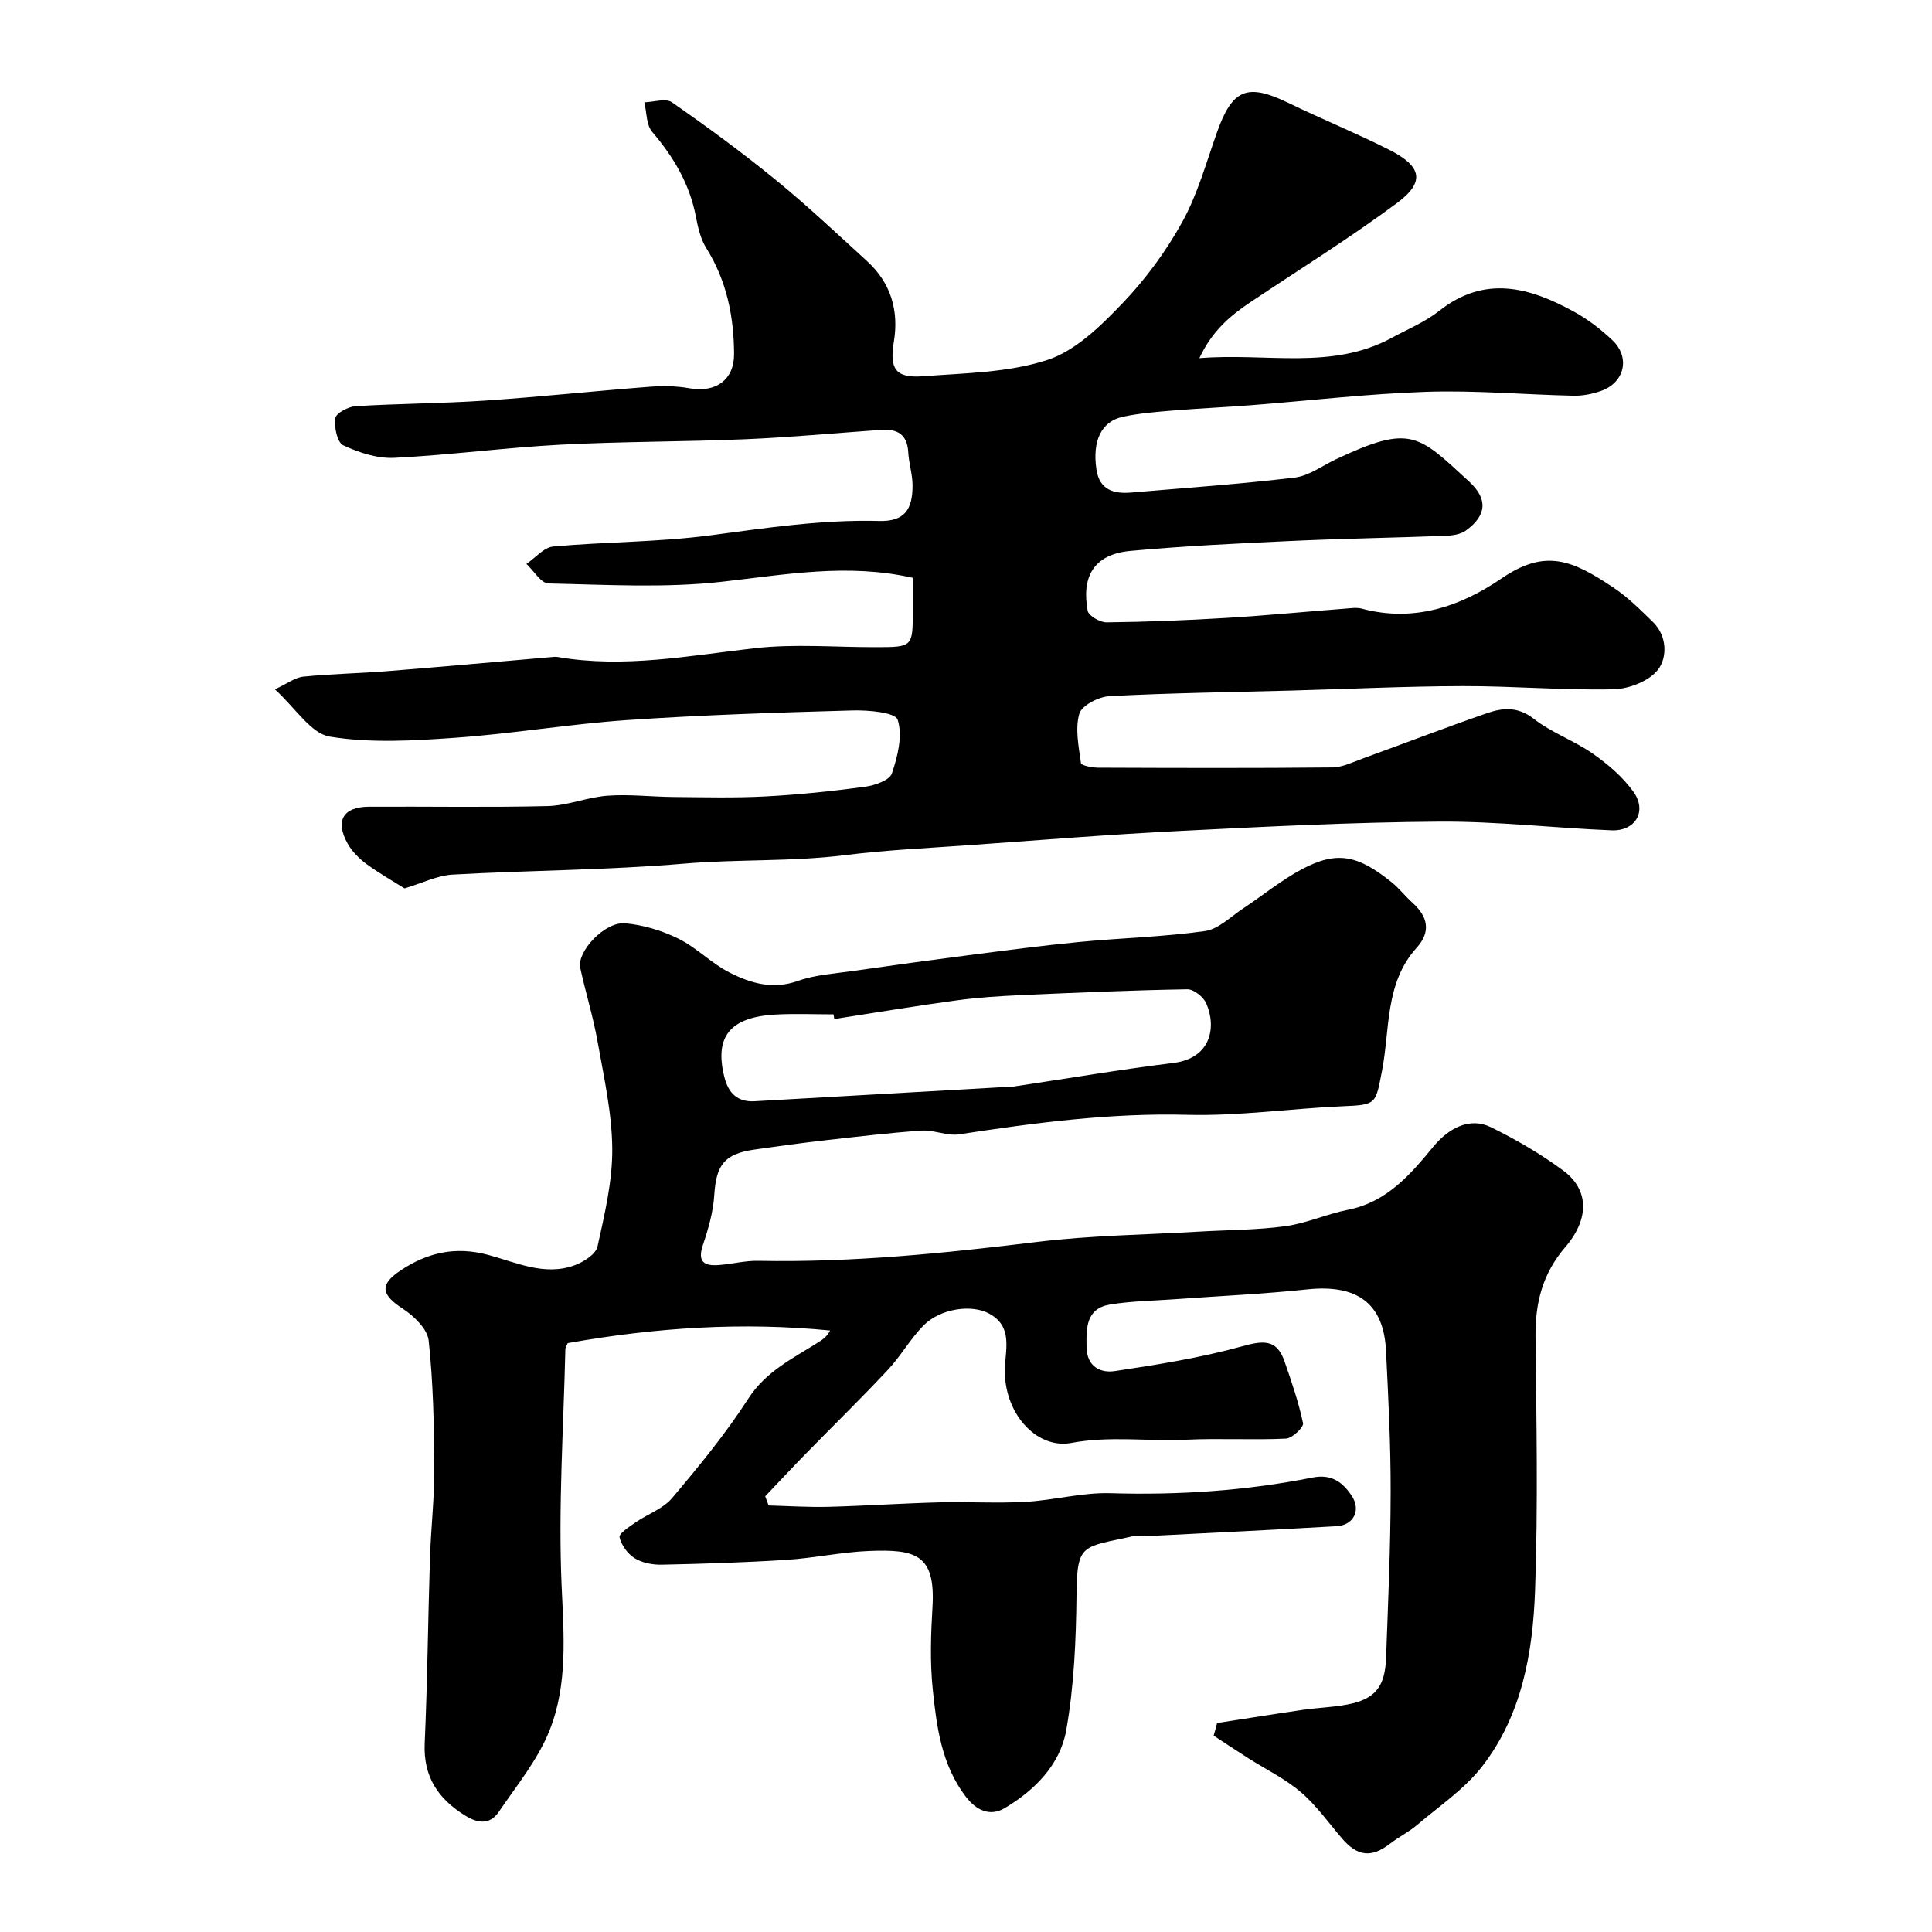 <svg enable-background="new 0 0 400 400" viewBox="0 0 400 400" xmlns="http://www.w3.org/2000/svg"><path d="m251.98 356.74c5.89-.91 11.77-1.86 17.66-2.72 3.08-.45 6.22-.54 9.27-1.11 5.74-1.08 7.84-3.6 8.06-9.66.42-11.43.93-22.87.95-34.3.02-9.77-.48-19.54-.96-29.3-.48-9.81-5.99-13.79-16.28-12.7-9.17.97-18.39 1.38-27.59 2.05-4.43.32-8.9.37-13.27 1.09-5 .83-4.93 4.87-4.86 8.84.07 4.04 2.89 5.38 5.84 4.94 8.83-1.32 17.71-2.74 26.3-5.11 4.32-1.19 7.2-1.63 8.83 3.06 1.47 4.23 2.94 8.49 3.85 12.85.17.83-2.24 3.12-3.53 3.18-6.85.33-13.73-.1-20.57.23-7.95.38-15.84-.84-23.9.67-7.21 1.34-14.13-6.27-13.72-15.65.18-4.07 1.51-8.49-3.2-11.1-3.68-2.04-10.2-1.09-13.68 2.45-2.74 2.79-4.69 6.33-7.37 9.18-5.56 5.94-11.39 11.63-17.08 17.45-2.8 2.87-5.54 5.81-8.3 8.71.23.63.47 1.27.7 1.9 4.14.11 8.29.39 12.43.28 7.6-.2 15.2-.72 22.8-.92 5.99-.16 12.01.23 17.99-.11 5.86-.33 11.7-1.96 17.51-1.79 14.11.42 28.07-.49 41.89-3.24 3.95-.78 6.27.98 8.14 3.83 1.92 2.93.35 6.04-3.13 6.24-12.86.74-25.73 1.37-38.6 2.02-1.16.06-2.38-.2-3.49.04-10.62 2.36-11.68 1.36-11.79 12.14-.1 9.37-.5 18.86-2.13 28.06-1.26 7.11-6.53 12.45-12.77 16.13-2.97 1.75-5.81.52-8.05-2.42-5-6.59-6.01-14.4-6.81-22.15-.59-5.63-.4-11.4-.06-17.07.65-10.91-3.44-12.01-13.15-11.62-5.72.23-11.39 1.48-17.11 1.84-8.59.55-17.19.82-25.8 1-1.88.04-4.04-.37-5.6-1.34-1.45-.9-2.76-2.71-3.13-4.35-.17-.74 2.01-2.16 3.28-3.04 2.51-1.74 5.71-2.82 7.59-5.05 5.58-6.61 11.12-13.34 15.79-20.6 3.71-5.75 9.35-8.37 14.65-11.76.79-.51 1.58-1.03 2.29-2.34-18.1-1.79-36.06-.64-54.32 2.61-.06.15-.48.73-.5 1.32-.38 16.26-1.48 32.56-.78 48.78.45 10.28 1.32 20.48-2.48 30.05-2.42 6.08-6.79 11.41-10.53 16.91-1.79 2.63-4.24 2.44-6.92.78-5.62-3.48-8.72-8.05-8.41-15 .57-12.76.68-25.53 1.09-38.3.2-6.27.94-12.54.9-18.8-.05-8.77-.23-17.57-1.17-26.28-.26-2.39-3.04-5.07-5.34-6.57-4.51-2.93-4.89-5-.46-7.95 5.56-3.7 11.36-5.03 18.13-3.21 5.83 1.57 11.76 4.48 18.02 2.1 1.82-.69 4.27-2.27 4.61-3.84 1.47-6.68 3.11-13.53 3.05-20.3-.07-7.44-1.76-14.9-3.07-22.29-.91-5.08-2.47-10.05-3.56-15.11-.72-3.35 5.08-9.56 9.25-9.21 3.77.32 7.67 1.5 11.08 3.18 3.77 1.86 6.84 5.12 10.59 7.02 4.34 2.2 8.93 3.58 14.11 1.74 3.62-1.29 7.64-1.52 11.5-2.08 7.94-1.14 15.88-2.22 23.83-3.25 7.63-.98 15.26-2 22.92-2.74 8.68-.84 17.44-1.05 26.06-2.26 2.79-.39 5.31-2.97 7.87-4.66 4.08-2.69 7.9-5.86 12.19-8.14 7.39-3.94 11.69-2.84 18.57 2.67 1.55 1.24 2.79 2.87 4.27 4.2 3.23 2.89 3.99 6 .91 9.41-6.59 7.3-5.47 16.81-7.15 25.45-1.35 6.92-1.07 7.04-8.19 7.34-10.71.46-21.42 2.05-32.1 1.77-15.97-.42-31.6 1.66-47.27 4.04-2.49.38-5.21-.95-7.77-.77-6.71.46-13.39 1.26-20.07 2.02-4.86.55-9.71 1.21-14.56 1.91-6.23.9-7.89 3.18-8.29 9.43-.22 3.49-1.23 7-2.36 10.35-1.15 3.42.24 4.35 3.23 4.13 2.76-.2 5.52-.94 8.26-.88 19.36.38 38.52-1.57 57.7-3.91 11.12-1.36 22.39-1.48 33.59-2.14 5.94-.35 11.94-.32 17.82-1.12 4.4-.6 8.6-2.54 12.99-3.4 8.03-1.59 12.91-7.31 17.67-13.09 3.25-3.94 7.6-6.1 11.86-4.02 5.25 2.57 10.4 5.57 15.08 9.05 5.22 3.89 5.42 9.89.37 15.77-4.72 5.49-6.25 11.55-6.18 18.56.19 17.5.53 35.01-.09 52.49-.46 12.95-2.73 25.89-10.96 36.49-3.64 4.69-8.84 8.18-13.44 12.1-1.73 1.47-3.82 2.5-5.62 3.89-3.84 2.96-6.72 2.68-9.95-1.08-2.79-3.25-5.31-6.84-8.53-9.59-3.27-2.79-7.26-4.72-10.92-7.05-2.39-1.52-4.75-3.09-7.12-4.64.25-.87.48-1.74.7-2.61zm-79.25-145.76c-.05-.32-.11-.65-.16-.97-3.99 0-7.99-.18-11.98.04-9.49.52-12.72 4.6-10.61 12.97.83 3.3 2.71 5.18 6.25 4.98 17.77-1 35.54-2.02 53.31-3.03.17-.01.33-.01.5-.04 10.96-1.64 21.9-3.5 32.9-4.86 7.66-.95 9.01-7.23 6.8-12.34-.58-1.33-2.59-2.93-3.92-2.91-11.56.2-23.12.7-34.67 1.22-4.43.2-8.88.5-13.27 1.1-8.4 1.14-16.77 2.54-25.15 3.84z" fill="#010000"/><path d="m83.75 183.93c-2.08-1.31-5.07-3-7.83-5.01-1.54-1.13-3.03-2.61-3.95-4.27-2.63-4.72-.94-7.6 4.41-7.63 12.33-.07 24.67.17 36.99-.13 4.16-.1 8.26-1.85 12.43-2.15 4.51-.33 9.08.23 13.62.27 6.36.05 12.74.22 19.08-.12 6.88-.36 13.76-1.08 20.59-2 2.02-.27 5.09-1.35 5.57-2.77 1.2-3.54 2.26-7.83 1.19-11.11-.5-1.53-6.09-2.01-9.34-1.92-15.54.43-31.09.93-46.6 1.99-11.94.81-23.79 2.83-35.72 3.67-8.62.61-17.48 1.14-25.91-.24-3.93-.65-7.09-5.92-11.37-9.79 2.55-1.18 4.18-2.46 5.91-2.63 5.74-.58 11.53-.67 17.29-1.13 11.3-.9 22.59-1.93 33.88-2.9.5-.04 1.01-.12 1.49-.03 13.72 2.36 27.17-.28 40.74-1.82 8.23-.94 16.64-.21 24.98-.22 7.78-.01 7.78-.01 7.78-7.53 0-2.3 0-4.6 0-6.83-13.5-3.06-26.37-.66-39.45.81-11.86 1.34-23.98.61-35.98.36-1.55-.03-3.04-2.64-4.56-4.05 1.85-1.25 3.61-3.43 5.55-3.6 10.84-.99 21.8-.89 32.57-2.32 11.61-1.54 23.11-3.28 34.9-2.97 5.19.14 6.97-2.28 6.92-7.47-.02-2.26-.77-4.5-.89-6.77-.2-3.7-2.28-4.86-5.61-4.62-9.37.66-18.73 1.54-28.1 1.94-12.76.54-25.55.46-38.29 1.13-11.49.61-22.93 2.15-34.42 2.72-3.5.17-7.31-1.08-10.55-2.59-1.24-.57-1.92-3.78-1.65-5.61.15-1.05 2.68-2.4 4.21-2.49 8.92-.55 17.88-.56 26.79-1.16 11.32-.76 22.6-1.98 33.91-2.85 2.79-.22 5.69-.19 8.44.3 5.42.97 9.23-1.76 9.21-7.06-.03-7.8-1.52-15.2-5.75-21.96-1.17-1.87-1.72-4.23-2.14-6.44-1.29-6.81-4.62-12.43-9.07-17.64-1.23-1.45-1.12-4.04-1.62-6.11 1.94-.05 4.44-.9 5.72 0 7.37 5.13 14.63 10.46 21.58 16.14 6.51 5.32 12.63 11.1 18.84 16.77 4.92 4.5 6.59 10.24 5.52 16.69-.92 5.56.3 7.55 6.02 7.12 8.65-.66 17.64-.73 25.73-3.36 5.86-1.9 11.05-7.02 15.52-11.68 4.83-5.02 9.09-10.83 12.46-16.93 3.18-5.76 4.96-12.32 7.19-18.58 3.17-8.92 6.25-10.17 14.72-6.07 6.9 3.34 14.01 6.25 20.85 9.69 6.87 3.46 7.57 6.7 1.65 11.09-9.79 7.26-20.17 13.72-30.31 20.5-4.19 2.8-7.95 5.97-10.57 11.59 13.99-1.14 27.39 2.55 39.82-4.2 3.3-1.79 6.88-3.26 9.79-5.56 9.51-7.53 18.8-4.9 28.03.19 2.83 1.56 5.49 3.61 7.85 5.84 3.76 3.55 2.57 8.77-2.31 10.51-1.81.64-3.83 1.05-5.74 1-10.13-.22-20.28-1.14-30.39-.81-12.15.4-24.27 1.84-36.41 2.78-5.43.42-10.87.66-16.29 1.11-3.42.29-6.88.56-10.23 1.29-4.44.97-6.32 5.02-5.43 10.92.64 4.26 3.63 5.06 7.24 4.75 11.27-.96 22.57-1.75 33.8-3.09 2.93-.35 5.66-2.42 8.46-3.75 15.64-7.39 17.1-5.12 27.66 4.58 3.92 3.6 3.64 7.01-.67 10.13-1.07.78-2.71 1.03-4.1 1.09-10.76.41-21.54.58-32.3 1.08-11.03.51-22.08 1.04-33.07 2.05-7.79.72-10.09 5.56-8.84 12.39.19 1.05 2.58 2.42 3.93 2.4 8.27-.09 16.54-.42 24.8-.92 8.2-.49 16.39-1.29 24.58-1.92 1.16-.09 2.4-.28 3.49.01 10.7 2.87 20.4-.45 28.85-6.24 9.12-6.25 14.69-3.82 23.21 1.88 2.99 2 5.6 4.61 8.19 7.14 2.96 2.9 2.93 7.33 1.07 9.79-1.81 2.4-6.04 4.05-9.25 4.12-10.41.23-20.84-.69-31.26-.66-11.77.03-23.53.6-35.3.92-12.6.34-25.21.5-37.79 1.16-2.24.12-5.76 1.92-6.25 3.64-.9 3.14-.12 6.82.34 10.23.06.48 2.29.93 3.52.94 16.16.06 32.33.12 48.49-.05 2.17-.02 4.36-1.14 6.49-1.91 8.53-3.09 17.01-6.36 25.58-9.33 3.25-1.13 6.39-1.4 9.68 1.18 3.69 2.88 8.34 4.5 12.2 7.2 3.14 2.19 6.21 4.82 8.42 7.9 2.88 4.01.43 8.18-4.53 7.98-11.88-.48-23.74-1.88-35.6-1.8-17.87.12-35.75 1.02-53.6 1.92-14.65.73-29.28 1.92-43.91 2.96-8.54.61-17.11 1-25.6 2.06-11.04 1.38-22.14.81-33.21 1.75-15.97 1.36-32.06 1.38-48.08 2.28-3.18.21-6.29 1.78-9.9 2.85z" fill="#010000"/></svg>